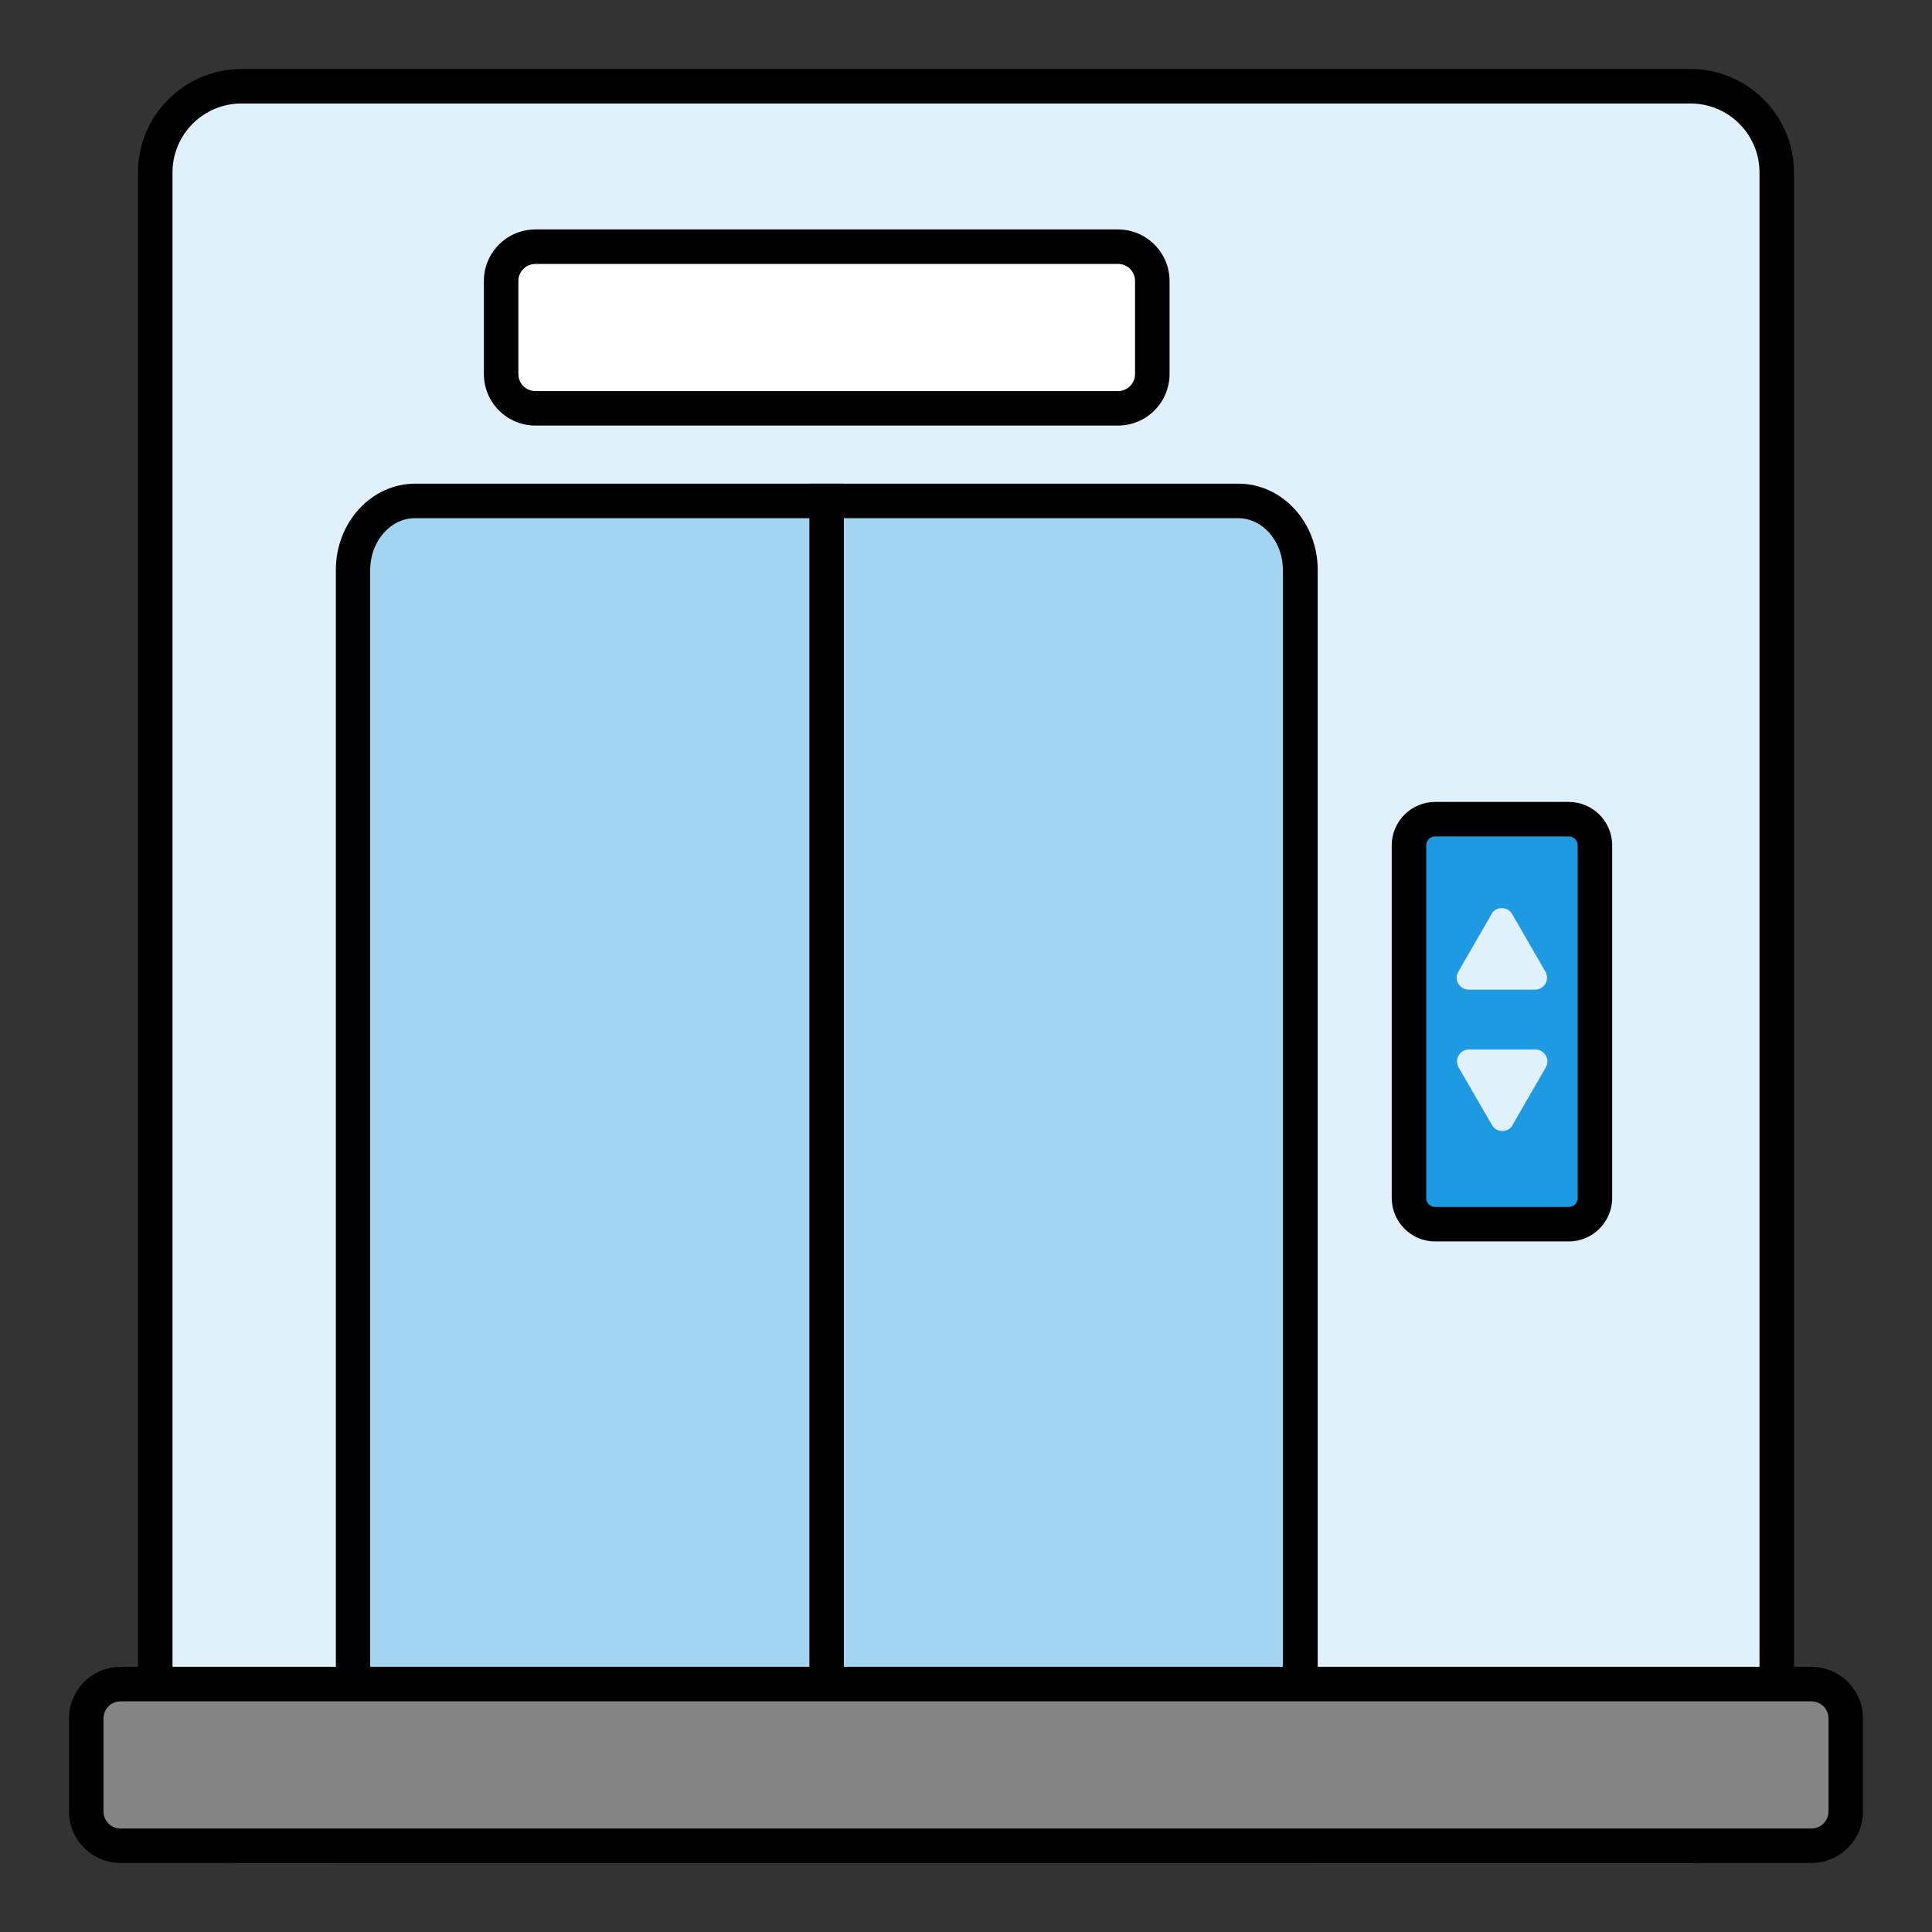 <svg width="112" height="112" viewBox="0 0 112 112" fill="none" xmlns="http://www.w3.org/2000/svg">
<rect x="0" y="0" width="112" height="112" fill="#333333" stroke="none"/>
<path d="M98 5H14C11.239 5 9 7.239 9 10V102C9 104.761 11.239 107 14 107H98C100.761 107 103 104.761 103 102V10C103 7.239 100.761 5 98 5Z" fill="#E0F1FB"/>
<path d="M98 6C100.21 6 102 7.79 102 10V102C102 104.21 100.21 106 98 106H14C11.79 106 10 104.21 10 102V10C10 7.79 11.79 6 14 6H98ZM98 4H14C10.69 4 8 6.69 8 10V102C8 105.31 10.69 108 14 108H98C101.31 108 104 105.31 104 102V10C104 6.69 101.31 4 98 4Z" fill="black"/>
<path d="M20.46 106.999V33.039C20.46 30.829 22.08 29.039 24.06 29.039H71.77C73.76 29.039 75.37 30.829 75.37 33.039V106.999H20.46Z" fill="#A3D5F3"/>
<path d="M71.77 30.039C73.21 30.039 74.37 31.389 74.37 33.039V105.999H21.46V33.039C21.46 31.389 22.63 30.039 24.06 30.039H71.77ZM71.77 28.039H24.07C21.53 28.039 19.47 30.279 19.47 33.039V107.999H76.39V33.039C76.39 30.279 74.33 28.039 71.79 28.039H71.77Z" fill="black"/>
<path d="M48.92 28.039V99.349H46.92V28.039H48.92Z" fill="black"/>
<path d="M6.99 97.629H105.01C106.11 97.629 107 98.519 107 99.619V105.009C107 106.109 106.11 106.999 105.01 106.999H6.99C5.89 106.999 5 106.109 5 105.009V99.619C5 98.519 5.89 97.629 6.99 97.629Z" fill="#848484"/>
<path d="M105.01 98.629C105.56 98.629 106 99.069 106 99.619V105.009C106 105.559 105.56 105.999 105.01 105.999H6.99C6.44 105.999 6 105.559 6 105.009V99.619C6 99.069 6.44 98.629 6.99 98.629H105.01ZM105.01 96.629H6.99C5.34 96.629 4 97.969 4 99.619V105.009C4 106.659 5.34 107.999 6.99 107.999H105.01C106.66 107.999 108 106.659 108 105.009V99.619C108 97.969 106.66 96.629 105.01 96.629Z" fill="black"/>
<path d="M31.04 14.301H64.81C65.91 14.301 66.8 15.191 66.8 16.291V21.681C66.8 22.781 65.91 23.671 64.81 23.671H31.04C29.94 23.671 29.05 22.781 29.05 21.681V16.291C29.05 15.191 29.94 14.301 31.04 14.301Z" fill="white"/>
<path d="M64.81 15.301C65.36 15.301 65.8 15.741 65.8 16.291V21.681C65.8 22.231 65.36 22.671 64.81 22.671H31.04C30.49 22.671 30.05 22.231 30.05 21.681V16.291C30.05 15.741 30.49 15.301 31.04 15.301H64.81ZM64.81 13.301H31.04C29.39 13.301 28.05 14.641 28.05 16.291V21.681C28.05 23.331 29.39 24.671 31.04 24.671H64.81C66.46 24.671 67.8 23.331 67.8 21.681V16.291C67.8 14.641 66.46 13.301 64.81 13.301Z" fill="black"/>
<path d="M90.949 47.488H83.209C82.37 47.488 81.689 48.169 81.689 49.008V69.448C81.689 70.288 82.37 70.968 83.209 70.968H90.949C91.789 70.968 92.469 70.288 92.469 69.448V49.008C92.469 48.169 91.789 47.488 90.949 47.488Z" fill="#1E9AE2"/>
<path d="M90.94 48.488C91.23 48.488 91.46 48.718 91.46 49.008V69.448C91.46 69.738 91.23 69.968 90.94 69.968H83.2C82.91 69.968 82.68 69.738 82.68 69.448V49.008C82.68 48.718 82.91 48.488 83.2 48.488H90.94ZM90.94 46.488H83.2C81.81 46.488 80.68 47.618 80.68 49.008V69.448C80.68 70.838 81.81 71.968 83.2 71.968H90.94C92.33 71.968 93.46 70.838 93.46 69.448V49.008C93.46 47.618 92.33 46.488 90.94 46.488Z" fill="black"/>
<path d="M86.47 52.989L84.54 56.33C84.27 56.789 84.61 57.37 85.14 57.37H88.99C89.52 57.37 89.86 56.789 89.59 56.33L87.66 52.989C87.39 52.529 86.72 52.529 86.46 52.989H86.47Z" fill="#E0F1FB"/>
<path d="M87.68 65.22L89.61 61.88C89.88 61.42 89.54 60.84 89.01 60.84H85.16C84.63 60.84 84.29 61.42 84.56 61.88L86.49 65.22C86.76 65.68 87.43 65.68 87.69 65.22H87.68Z" fill="#E0F1FB"/>
</svg>
